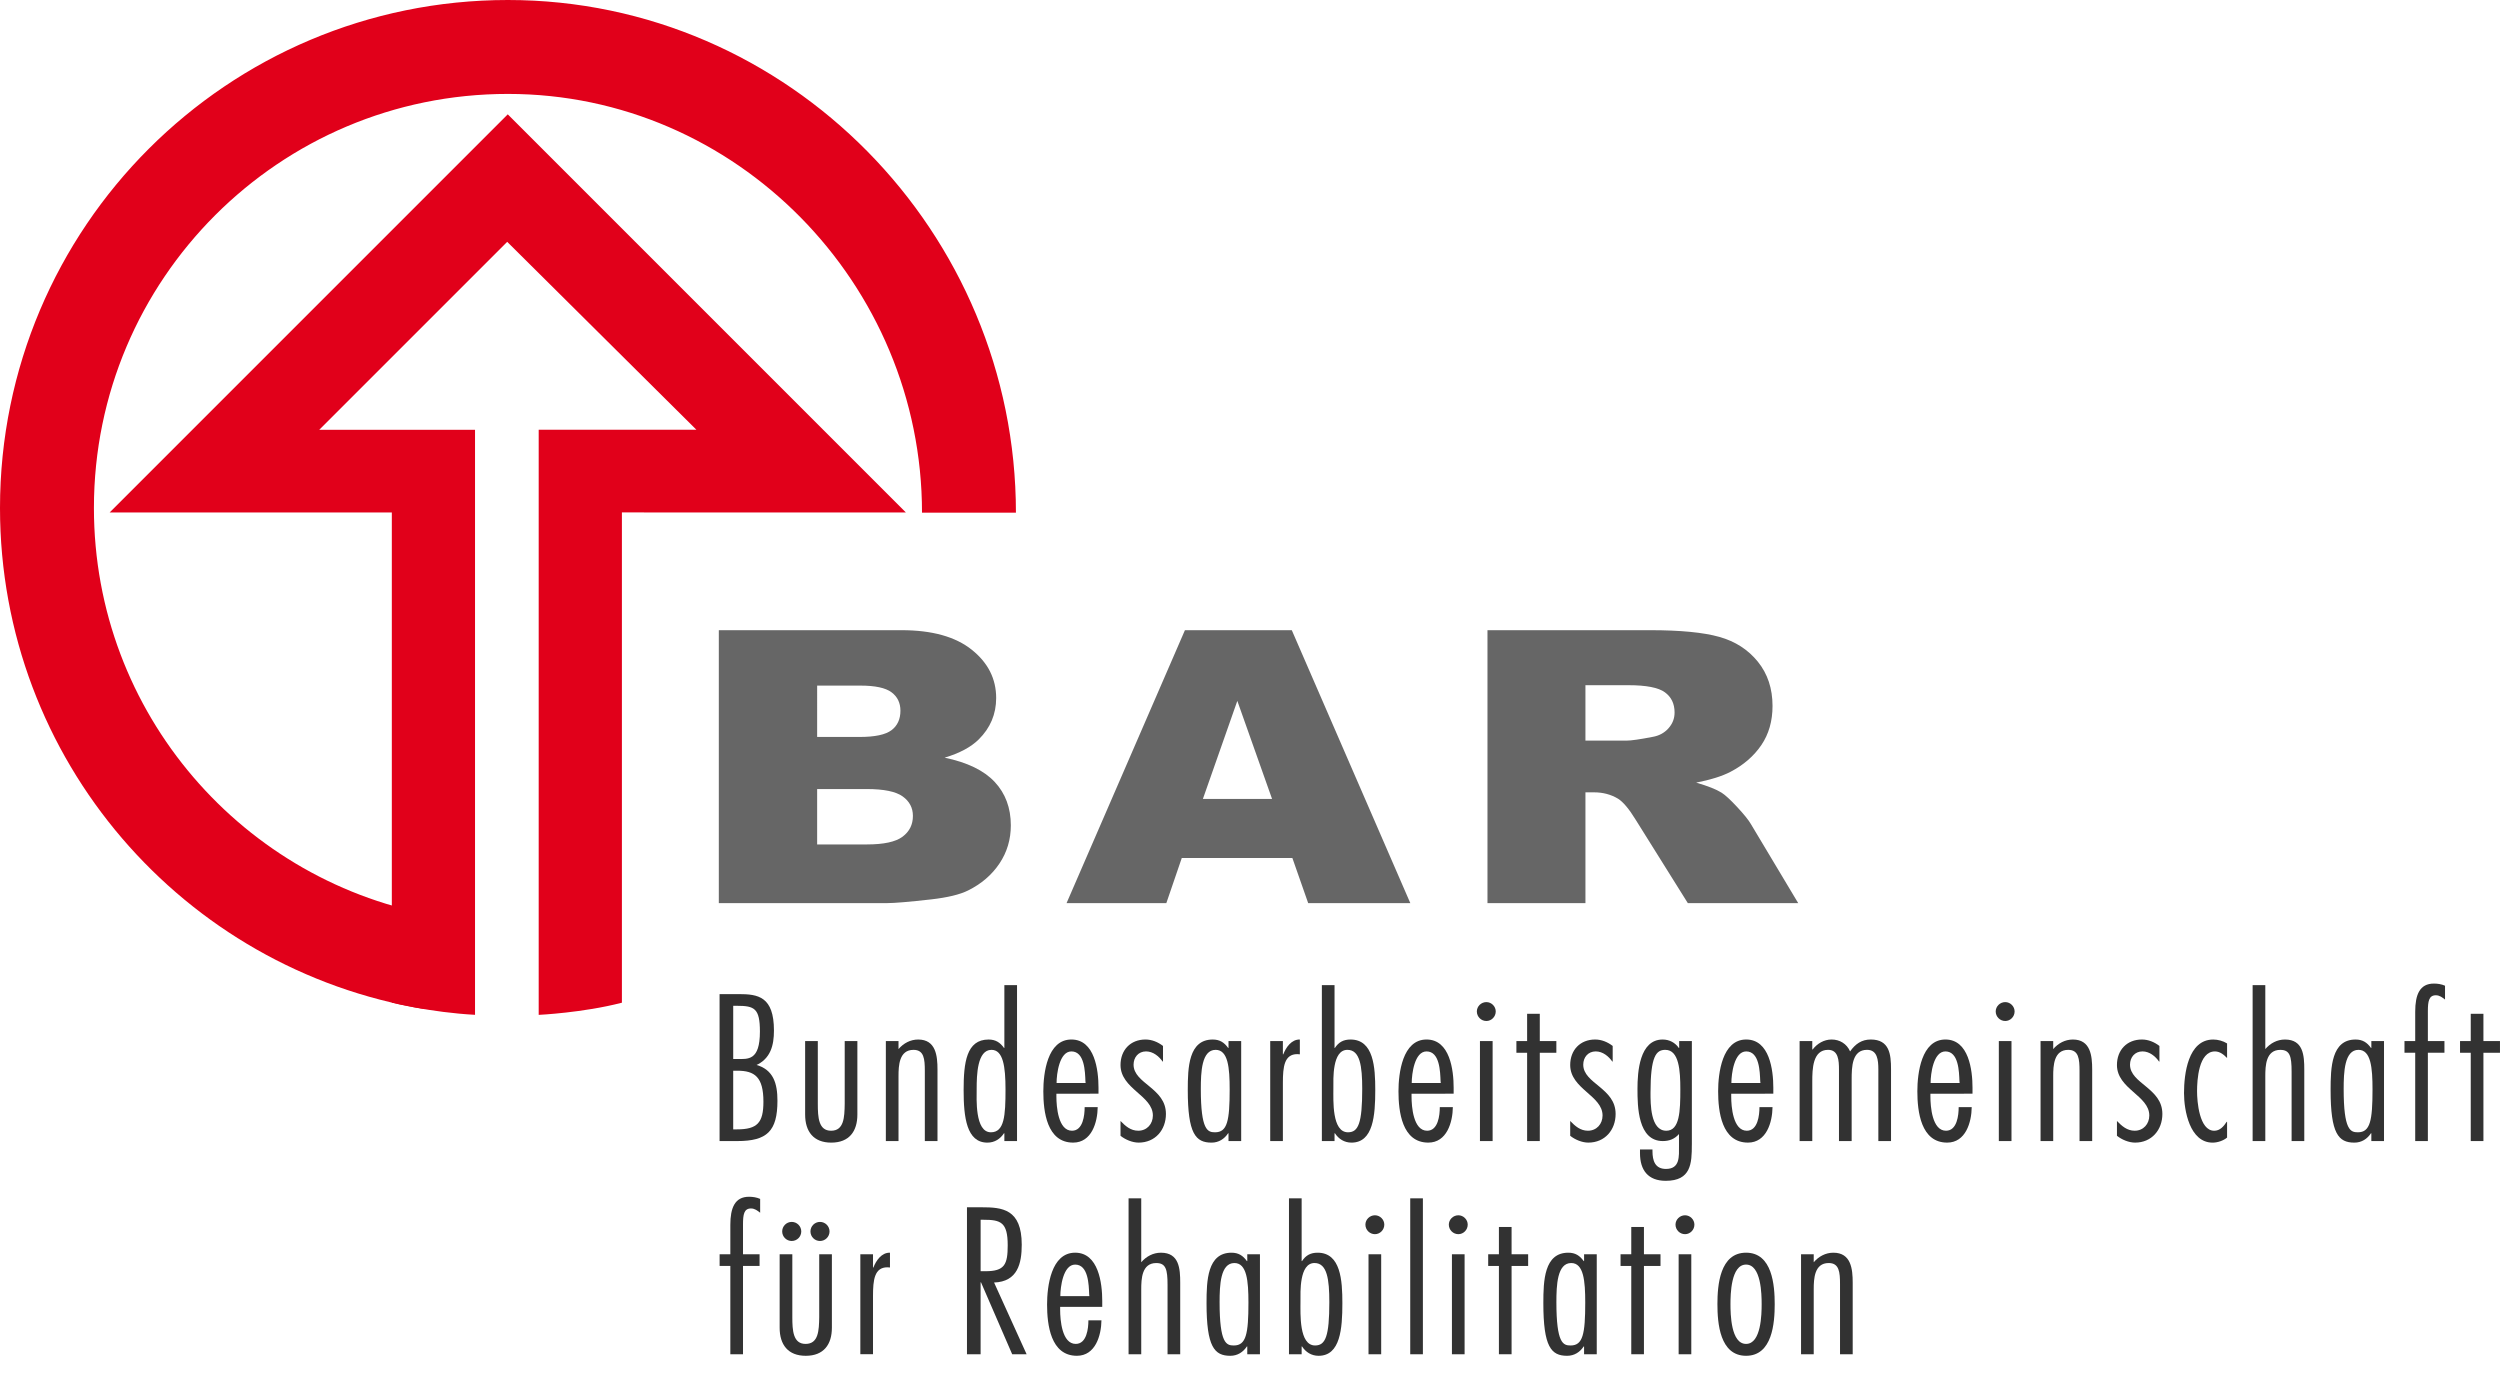 <svg xmlns="http://www.w3.org/2000/svg" version="1.1" viewBox="0 0 212.946 119.021"><path d="M61.228 53.678h15.566c2.594 0 4.586 0.554 5.975 1.662 1.389 1.108 2.083 2.479 2.083 4.116 0 1.371-0.496 2.549-1.488 3.529 -0.662 0.654-1.629 1.172-2.903 1.552 1.935 0.402 3.359 1.094 4.271 2.073s1.369 2.211 1.369 3.693c0 1.207-0.325 2.293-0.973 3.256 -0.648 0.965-1.536 1.727-2.662 2.287 -0.698 0.35-1.75 0.604-3.158 0.764 -1.873 0.211-3.115 0.316-3.727 0.316H61.228V53.678zM69.603 62.772h3.621c1.298 0 2.202-0.191 2.71-0.574 0.508-0.383 0.763-0.937 0.763-1.661 0-0.67-0.254-1.195-0.763-1.572 -0.509-0.379-1.394-0.567-2.656-0.567h-3.675V62.772zM69.603 71.928h4.244c1.433 0 2.443-0.219 3.031-0.659 0.588-0.439 0.882-1.03 0.882-1.771 0-0.688-0.291-1.242-0.873-1.66 -0.582-0.418-1.602-0.628-3.059-0.628h-4.225V71.928z" fill="#666"/><path d="M110.082 73.083h-9.42l-1.316 3.844h-8.499l10.083-23.249h9.102l10.096 23.249h-8.7L110.082 73.083zM108.353 68.053l-2.96-8.353 -2.933 8.353H108.353z" fill="#666"/><path d="M126.701 76.927V53.678h13.856c2.568 0 4.533 0.19 5.891 0.571s2.453 1.086 3.285 2.116 1.248 2.286 1.248 3.766c0 1.29-0.318 2.401-0.955 3.337s-1.514 1.695-2.627 2.275c-0.711 0.371-1.686 0.677-2.922 0.92 0.99 0.286 1.713 0.572 2.166 0.858 0.305 0.19 0.748 0.599 1.33 1.224 0.58 0.625 0.969 1.107 1.164 1.446l4.031 6.735h-9.402l-4.444-7.105c-0.563-0.92-1.065-1.517-1.506-1.792 -0.6-0.359-1.279-0.539-2.037-0.539h-0.734v9.437H126.701zM135.045 63.084h3.512c0.38 0 1.115-0.105 2.207-0.317 0.55-0.094 1.001-0.337 1.351-0.728s0.523-0.839 0.523-1.347c0-0.748-0.275-1.324-0.828-1.725 -0.551-0.402-1.586-0.603-3.106-0.603h-3.659V63.084z" fill="#666"/><path d="M61.292 97.194V84.676h1.627c1.644 0 3.005 0.199 3.005 3.104 0 1.262-0.282 2.407-1.561 2.972v-0.066c1.544 0.415 1.859 1.644 1.859 3.071 0 2.606-0.896 3.437-3.42 3.437H61.292zM62.454 90.205h0.315c0.946 0 1.959 0.166 1.959-2.341 0-1.976-0.465-2.191-1.959-2.191h-0.315V90.205zM62.454 96.198h0.315c1.743 0 2.258-0.564 2.258-2.357 0-2.108-0.747-2.64-2.225-2.64h-0.349V96.198z" fill="#323232"/><path d="M69.66 88.677v5.346c0 1.162 0.066 2.291 1.129 2.291 1.096 0 1.146-1.129 1.162-2.291v-5.346h1.079v6.259c0 1.428-0.697 2.391-2.225 2.391 -1.511 0-2.225-0.946-2.225-2.391v-6.259H69.66z" fill="#323232"/><path d="M76.533 89.358c0.432-0.498 1.013-0.813 1.677-0.813 1.511 0 1.644 1.395 1.644 2.557v6.093h-1.079v-5.977c0-1.013-0.066-1.793-0.963-1.793 -1.229 0-1.278 1.345-1.278 2.241v5.528h-1.079v-8.517h1.079V89.358z" fill="#323232"/><path d="M85.549 96.53h-0.033c-0.315 0.481-0.797 0.797-1.411 0.797 -1.776 0-2.025-2.158-2.025-4.482s0.232-4.3 2.125-4.3c0.598 0 0.979 0.249 1.312 0.714h0.033v-5.346h1.079v13.281h-1.079V96.53zM84.453 89.424c-1.212 0-1.262 2.125-1.262 3.337 0 0.797-0.166 3.686 1.212 3.686 1.146 0 1.245-1.411 1.245-3.652C85.648 90.852 85.449 89.424 84.453 89.424z" fill="#323232"/><path d="M89.982 93.16v0.249c0 0.847 0.149 2.905 1.328 2.905 0.946 0 1.079-1.328 1.079-2.009h1.112c-0.017 1.295-0.515 3.021-2.092 3.021 -2.241 0-2.54-2.656-2.54-4.366 0-1.527 0.332-4.416 2.391-4.416 1.992 0 2.308 2.606 2.308 4.101v0.515H89.982zM92.472 92.247l-0.017-0.149c-0.033-0.813-0.066-2.54-1.195-2.54 -1.029 0-1.262 1.926-1.262 2.689H92.472z" fill="#323232"/><path d="M99.063 90.42H99.03c-0.315-0.448-0.813-0.863-1.411-0.863 -0.647 0-1.063 0.498-1.063 1.129 0 0.813 0.697 1.312 1.378 1.876 0.697 0.581 1.378 1.212 1.378 2.324 0 1.361-0.913 2.44-2.324 2.44 -0.531 0-1.129-0.249-1.544-0.581v-1.262c0.415 0.432 0.863 0.83 1.511 0.83 0.747 0 1.245-0.581 1.245-1.295 0-0.847-0.681-1.411-1.378-2.025 -0.681-0.598-1.378-1.262-1.378-2.274 0-1.278 0.847-2.175 2.125-2.175 0.548 0 1.063 0.216 1.494 0.548V90.42z" fill="#323232"/><path d="M105.721 97.194h-1.079V96.53h-0.033c-0.315 0.481-0.797 0.797-1.411 0.797 -1.361 0-2.025-0.764-2.025-4.482 0-1.909 0.066-4.3 2.125-4.3 0.598 0 0.979 0.249 1.312 0.714h0.033v-0.581h1.079V97.194zM103.546 89.424c-1.195 0-1.262 1.893-1.262 3.337 0 3.52 0.581 3.686 1.212 3.686 1.046 0 1.245-0.979 1.245-3.652C104.742 90.952 104.609 89.424 103.546 89.424z" fill="#323232"/><path d="M109.275 89.806h0.033c0.232-0.598 0.697-1.278 1.411-1.262v1.262l-0.216-0.017c-1.112 0-1.229 1.079-1.229 2.44v4.964h-1.079v-8.517h1.079V89.806z" fill="#323232"/><path d="M112.595 83.913h1.079v5.346h0.033c0.315-0.481 0.714-0.714 1.328-0.714 1.976 0 2.108 2.374 2.108 4.3 0 2.158-0.166 4.482-2.025 4.482 -0.614 0-1.096-0.315-1.411-0.797h-0.033v0.664h-1.079V83.913zM116.032 92.761c0-1.942-0.183-3.337-1.262-3.337 -1.312 0-1.195 2.507-1.195 3.271 0 1.046-0.133 3.752 1.245 3.752C115.7 96.447 116.032 95.683 116.032 92.761z" fill="#323232"/><path d="M120.233 93.16v0.249c0 0.847 0.149 2.905 1.328 2.905 0.946 0 1.079-1.328 1.079-2.009h1.112c-0.017 1.295-0.515 3.021-2.092 3.021 -2.241 0-2.54-2.656-2.54-4.366 0-1.527 0.332-4.416 2.391-4.416 1.992 0 2.308 2.606 2.308 4.101v0.515H120.233zM122.723 92.247l-0.017-0.149c-0.033-0.813-0.066-2.54-1.195-2.54 -1.029 0-1.262 1.926-1.262 2.689H122.723z" fill="#323232"/><path d="M126.608 86.967c-0.448 0-0.813-0.365-0.813-0.813 0-0.432 0.365-0.797 0.813-0.797 0.432 0 0.797 0.365 0.797 0.797C127.405 86.602 127.04 86.967 126.608 86.967zM127.139 97.194h-1.079v-8.517h1.079V97.194z" fill="#323232"/><path d="M132.568 89.673h-1.411v7.521h-1.079v-7.521h-0.913v-0.996h0.913v-2.324h1.079v2.324h1.411V89.673z" fill="#323232"/><path d="M137.366 90.42h-0.033c-0.315-0.448-0.813-0.863-1.411-0.863 -0.647 0-1.063 0.498-1.063 1.129 0 0.813 0.697 1.312 1.378 1.876 0.697 0.581 1.378 1.212 1.378 2.324 0 1.361-0.913 2.44-2.324 2.44 -0.531 0-1.129-0.249-1.544-0.581v-1.262c0.415 0.432 0.863 0.83 1.511 0.83 0.747 0 1.245-0.581 1.245-1.295 0-0.847-0.681-1.411-1.378-2.025 -0.681-0.598-1.378-1.262-1.378-2.274 0-1.278 0.847-2.175 2.125-2.175 0.548 0 1.063 0.216 1.494 0.548V90.42z" fill="#323232"/><path d="M144.108 97.509c0 1.594-0.066 3.071-2.225 3.071 -1.494 0-2.191-0.896-2.191-2.357v-0.315h1.063v0.149c0 0.797 0.216 1.511 1.146 1.511 1.212 0 1.113-1.063 1.113-1.976v-0.996c-0.366 0.415-0.814 0.598-1.378 0.598 -2.125 0-2.158-2.938-2.158-4.449 0-1.428 0.166-4.2 2.142-4.2 0.581 0 1.063 0.266 1.377 0.714h0.033v-0.581h1.08V97.509zM141.933 96.314c1.146 0 1.195-1.677 1.195-3.536 0-1.561-0.1-3.354-1.278-3.354 -0.78 0-1.262 0.531-1.262 3.652C140.588 94.006 140.572 96.314 141.933 96.314z" fill="#323232"/><path d="M147.462 93.16v0.249c0 0.847 0.148 2.905 1.328 2.905 0.945 0 1.078-1.328 1.078-2.009h1.113c-0.018 1.295-0.516 3.021-2.092 3.021 -2.242 0-2.541-2.656-2.541-4.366 0-1.527 0.332-4.416 2.391-4.416 1.992 0 2.309 2.606 2.309 4.101v0.515H147.462zM149.952 92.247l-0.018-0.149c-0.033-0.813-0.066-2.54-1.195-2.54 -1.029 0-1.262 1.926-1.262 2.689H149.952z" fill="#323232"/><path d="M154.368 89.391h0.033c0.381-0.498 0.963-0.847 1.609-0.847 0.697 0 1.295 0.365 1.578 1.013 0.447-0.631 0.979-1.013 1.76-1.013 1.594 0 1.727 1.262 1.727 2.523v6.126h-1.08v-6.093c0-0.813-0.082-1.677-0.963-1.677 -1.277 0-1.311 1.444-1.311 2.523v5.246h-1.08v-6.076c0-0.797-0.049-1.693-0.93-1.693 -1.311 0-1.344 1.627-1.344 2.706v5.063h-1.08v-8.517h1.08V89.391z" fill="#323232"/><path d="M164.429 93.16v0.249c0 0.847 0.15 2.905 1.328 2.905 0.947 0 1.08-1.328 1.08-2.009h1.111c-0.016 1.295-0.514 3.021-2.092 3.021 -2.24 0-2.539-2.656-2.539-4.366 0-1.527 0.332-4.416 2.391-4.416 1.992 0 2.307 2.606 2.307 4.101v0.515H164.429zM166.919 92.247l-0.016-0.149c-0.033-0.813-0.066-2.54-1.195-2.54 -1.029 0-1.262 1.926-1.262 2.689H166.919z" fill="#323232"/><path d="M170.804 86.967c-0.447 0-0.813-0.365-0.813-0.813 0-0.432 0.365-0.797 0.813-0.797 0.432 0 0.797 0.365 0.797 0.797C171.601 86.602 171.235 86.967 170.804 86.967zM171.335 97.194h-1.078v-8.517h1.078V97.194z" fill="#323232"/><path d="M174.888 89.358c0.432-0.498 1.014-0.813 1.678-0.813 1.51 0 1.643 1.395 1.643 2.557v6.093h-1.078v-5.977c0-1.013-0.066-1.793-0.963-1.793 -1.229 0-1.279 1.345-1.279 2.241v5.528h-1.078v-8.517h1.078V89.358z" fill="#323232"/><path d="M183.937 90.42h-0.033c-0.314-0.448-0.813-0.863-1.41-0.863 -0.648 0-1.063 0.498-1.063 1.129 0 0.813 0.697 1.312 1.377 1.876 0.697 0.581 1.379 1.212 1.379 2.324 0 1.361-0.914 2.44-2.324 2.44 -0.531 0-1.129-0.249-1.545-0.581v-1.262c0.416 0.432 0.863 0.83 1.512 0.83 0.746 0 1.244-0.581 1.244-1.295 0-0.847-0.68-1.411-1.377-2.025 -0.682-0.598-1.379-1.262-1.379-2.274 0-1.278 0.848-2.175 2.125-2.175 0.549 0 1.063 0.216 1.494 0.548V90.42z" fill="#323232"/><path d="M189.698 90.122c-0.266-0.282-0.613-0.564-1.029-0.564 -1.395 0-1.527 2.424-1.527 3.403 0 0.847 0.184 3.354 1.461 3.354 0.498 0 0.814-0.382 1.063-0.764h0.033v1.345c-0.314 0.266-0.813 0.432-1.229 0.432 -1.959 0-2.439-2.756-2.439-4.217 0-1.61 0.332-4.565 2.49-4.565 0.398 0 0.83 0.116 1.178 0.332V90.122z" fill="#323232"/><path d="M192.954 89.358c0.432-0.498 1.012-0.813 1.676-0.813 1.561 0 1.645 1.361 1.645 2.557v6.093h-1.08v-5.91c0-1.328-0.148-1.859-0.963-1.859 -1.229 0-1.277 1.345-1.277 2.241v5.528h-1.08V83.913h1.08V89.358z" fill="#323232"/><path d="M203.065 97.194h-1.078V96.53h-0.033c-0.316 0.481-0.797 0.797-1.412 0.797 -1.361 0-2.025-0.764-2.025-4.482 0-1.909 0.066-4.3 2.125-4.3 0.598 0 0.98 0.249 1.313 0.714h0.033v-0.581h1.078V97.194zM200.892 89.424c-1.195 0-1.262 1.893-1.262 3.337 0 3.52 0.58 3.686 1.211 3.686 1.047 0 1.246-0.979 1.246-3.652C202.087 90.952 201.954 89.424 200.892 89.424z" fill="#323232"/><path d="M208.214 89.673h-1.412v7.521h-1.078v-7.521h-0.914v-0.996h0.914V86.17c0-1.444 0.381-2.391 1.594-2.391 0.314 0 0.646 0.05 0.945 0.183v1.179c-0.232-0.183-0.465-0.365-0.779-0.365 -0.598 0-0.682 0.515-0.682 1.361v2.54h1.412V89.673z" fill="#323232"/><path d="M212.944 89.673h-1.41v7.521h-1.08v-7.521h-0.912v-0.996h0.912v-2.324h1.08v2.324h1.41V89.673z" fill="#323232"/><path d="M64.699 107.832h-1.411v7.521h-1.079v-7.521h-0.913v-0.996h0.913v-2.507c0-1.444 0.382-2.391 1.594-2.391 0.315 0 0.647 0.05 0.946 0.183v1.179c-0.232-0.183-0.465-0.365-0.78-0.365 -0.598 0-0.681 0.515-0.681 1.361v2.54h1.411V107.832z" fill="#323232"/><path d="M67.489 106.835v5.346c0 1.162 0.066 2.291 1.129 2.291 1.096 0 1.146-1.129 1.162-2.291v-5.346h1.079v6.259c0 1.428-0.697 2.391-2.225 2.391 -1.511 0-2.225-0.946-2.225-2.391v-6.259H67.489zM66.625 104.893c0-0.448 0.365-0.813 0.813-0.813s0.813 0.365 0.813 0.813 -0.365 0.813-0.813 0.813S66.625 105.341 66.625 104.893zM69.033 104.893c0-0.448 0.365-0.813 0.813-0.813s0.813 0.365 0.813 0.813 -0.365 0.813-0.813 0.813S69.033 105.341 69.033 104.893z" fill="#323232"/><path d="M74.362 107.964h0.033c0.232-0.598 0.697-1.278 1.411-1.262v1.262l-0.216-0.017c-1.112 0-1.229 1.079-1.229 2.44v4.964h-1.079v-8.517h1.079V107.964z" fill="#323232"/><path d="M82.365 115.352v-12.518h1.245c1.743 0 3.42 0.133 3.42 3.188 0 1.594-0.349 3.154-2.357 3.221l2.772 6.109h-1.229l-2.656-6.126h-0.033v6.126H82.365zM83.527 108.28h0.415c1.627 0 1.893-0.564 1.893-2.208 0-1.976-0.598-2.175-2.075-2.175h-0.232V108.28z" fill="#323232"/><path d="M90.301 111.318v0.249c0 0.847 0.149 2.905 1.328 2.905 0.946 0 1.079-1.328 1.079-2.009h1.112c-0.017 1.295-0.515 3.021-2.092 3.021 -2.241 0-2.54-2.656-2.54-4.366 0-1.527 0.332-4.416 2.391-4.416 1.992 0 2.308 2.606 2.308 4.101v0.515H90.301zM92.792 110.405l-0.017-0.149c-0.033-0.813-0.066-2.54-1.195-2.54 -1.029 0-1.262 1.926-1.262 2.689H92.792z" fill="#323232"/><path d="M97.208 107.516c0.432-0.498 1.013-0.813 1.677-0.813 1.561 0 1.644 1.361 1.644 2.557v6.093h-1.079v-5.91c0-1.328-0.149-1.859-0.963-1.859 -1.229 0-1.278 1.345-1.278 2.241v5.528h-1.079v-13.281h1.079V107.516z" fill="#323232"/><path d="M107.319 115.352h-1.079v-0.664h-0.033c-0.315 0.481-0.797 0.797-1.411 0.797 -1.361 0-2.025-0.764-2.025-4.482 0-1.909 0.066-4.3 2.125-4.3 0.598 0 0.979 0.249 1.312 0.714h0.033v-0.581h1.079V115.352zM105.145 107.583c-1.195 0-1.262 1.893-1.262 3.337 0 3.52 0.581 3.686 1.212 3.686 1.046 0 1.245-0.979 1.245-3.652C106.34 109.11 106.207 107.583 105.145 107.583z" fill="#323232"/><path d="M109.793 102.071h1.079v5.346h0.033c0.315-0.481 0.714-0.714 1.328-0.714 1.976 0 2.108 2.374 2.108 4.3 0 2.158-0.166 4.482-2.025 4.482 -0.614 0-1.096-0.315-1.411-0.797h-0.033v0.664h-1.079V102.071zM113.23 110.919c0-1.942-0.183-3.337-1.262-3.337 -1.312 0-1.195 2.507-1.195 3.271 0 1.046-0.133 3.752 1.245 3.752C112.898 114.605 113.23 113.841 113.23 110.919z" fill="#323232"/><path d="M117.116 105.125c-0.448 0-0.813-0.365-0.813-0.813 0-0.432 0.365-0.797 0.813-0.797 0.432 0 0.797 0.365 0.797 0.797C117.913 104.76 117.547 105.125 117.116 105.125zM117.647 115.352h-1.079v-8.517h1.079V115.352zM121.2 115.352h-1.079v-8.517h1.079V115.352zM121.2 106.835h-1.079v-4.765h1.079V106.835z" fill="#323232"/><path d="M124.221 105.125c-0.448 0-0.813-0.365-0.813-0.813 0-0.432 0.365-0.797 0.813-0.797 0.432 0 0.797 0.365 0.797 0.797C125.018 104.76 124.653 105.125 124.221 105.125zM124.752 115.352h-1.079v-8.517h1.079V115.352z" fill="#323232"/><path d="M130.165 107.832h-1.411v7.521h-1.079v-7.521h-0.913v-0.996h0.913v-2.324h1.079v2.324h1.411V107.832z" fill="#323232"/><path d="M136.008 115.352h-1.079v-0.664h-0.033c-0.315 0.481-0.797 0.797-1.411 0.797 -1.361 0-2.025-0.764-2.025-4.482 0-1.909 0.066-4.3 2.125-4.3 0.598 0 0.979 0.249 1.312 0.714h0.033v-0.581h1.079V115.352zM133.833 107.583c-1.195 0-1.262 1.893-1.262 3.337 0 3.52 0.581 3.686 1.212 3.686 1.046 0 1.245-0.979 1.245-3.652C135.029 109.11 134.896 107.583 133.833 107.583z" fill="#323232"/><path d="M141.439 107.832h-1.411v7.521h-1.079v-7.521h-0.913v-0.996h0.913v-2.324h1.079v2.324h1.411V107.832z" fill="#323232"/><path d="M143.53 105.125c-0.447 0-0.813-0.365-0.813-0.813 0-0.432 0.366-0.797 0.813-0.797 0.432 0 0.797 0.365 0.797 0.797C144.327 104.76 143.962 105.125 143.53 105.125zM144.062 115.352h-1.078v-8.517h1.078V115.352z" fill="#323232"/><path d="M151.167 111.085c0 1.61-0.199 4.399-2.439 4.399 -2.242 0-2.441-2.789-2.441-4.399 0-1.594 0.199-4.383 2.441-4.383C150.968 106.703 151.167 109.492 151.167 111.085zM147.399 111.085c0 0.83 0.033 3.387 1.328 3.387s1.328-2.557 1.328-3.387c0-0.813-0.033-3.37-1.328-3.37S147.399 110.272 147.399 111.085z" fill="#323232"/><path d="M154.489 107.516c0.432-0.498 1.012-0.813 1.676-0.813 1.512 0 1.645 1.395 1.645 2.557v6.093h-1.08v-5.977c0-1.013-0.066-1.793-0.963-1.793 -1.229 0-1.277 1.345-1.277 2.241v5.528h-1.08v-8.517h1.08V107.516z" fill="#323232"/><path d="M82.535 43.67C82.535 21.982 64.954 4 43.267 4 21.58 4 4 21.581 4 43.268c0 19.485 14.192 35.657 32.805 38.739" fill="none" stroke="#E1001A" stroke-width="8" stroke-miterlimit="10"/><path d="M45.885 86.445c0 0 3.789-0.178 7.088-1.037 0-1.875 0-41.76 0-41.76l24.188 0.004L43.25 9.739 9.34 43.652h24.035v33.695 8.057c0 0 3.298 0.832 7.087 1.037 0-1.221 0-49.834 0-49.834H27.194l16.009-16.008L59.32 36.606H45.885V86.445z" fill="#E1001A"/></svg>